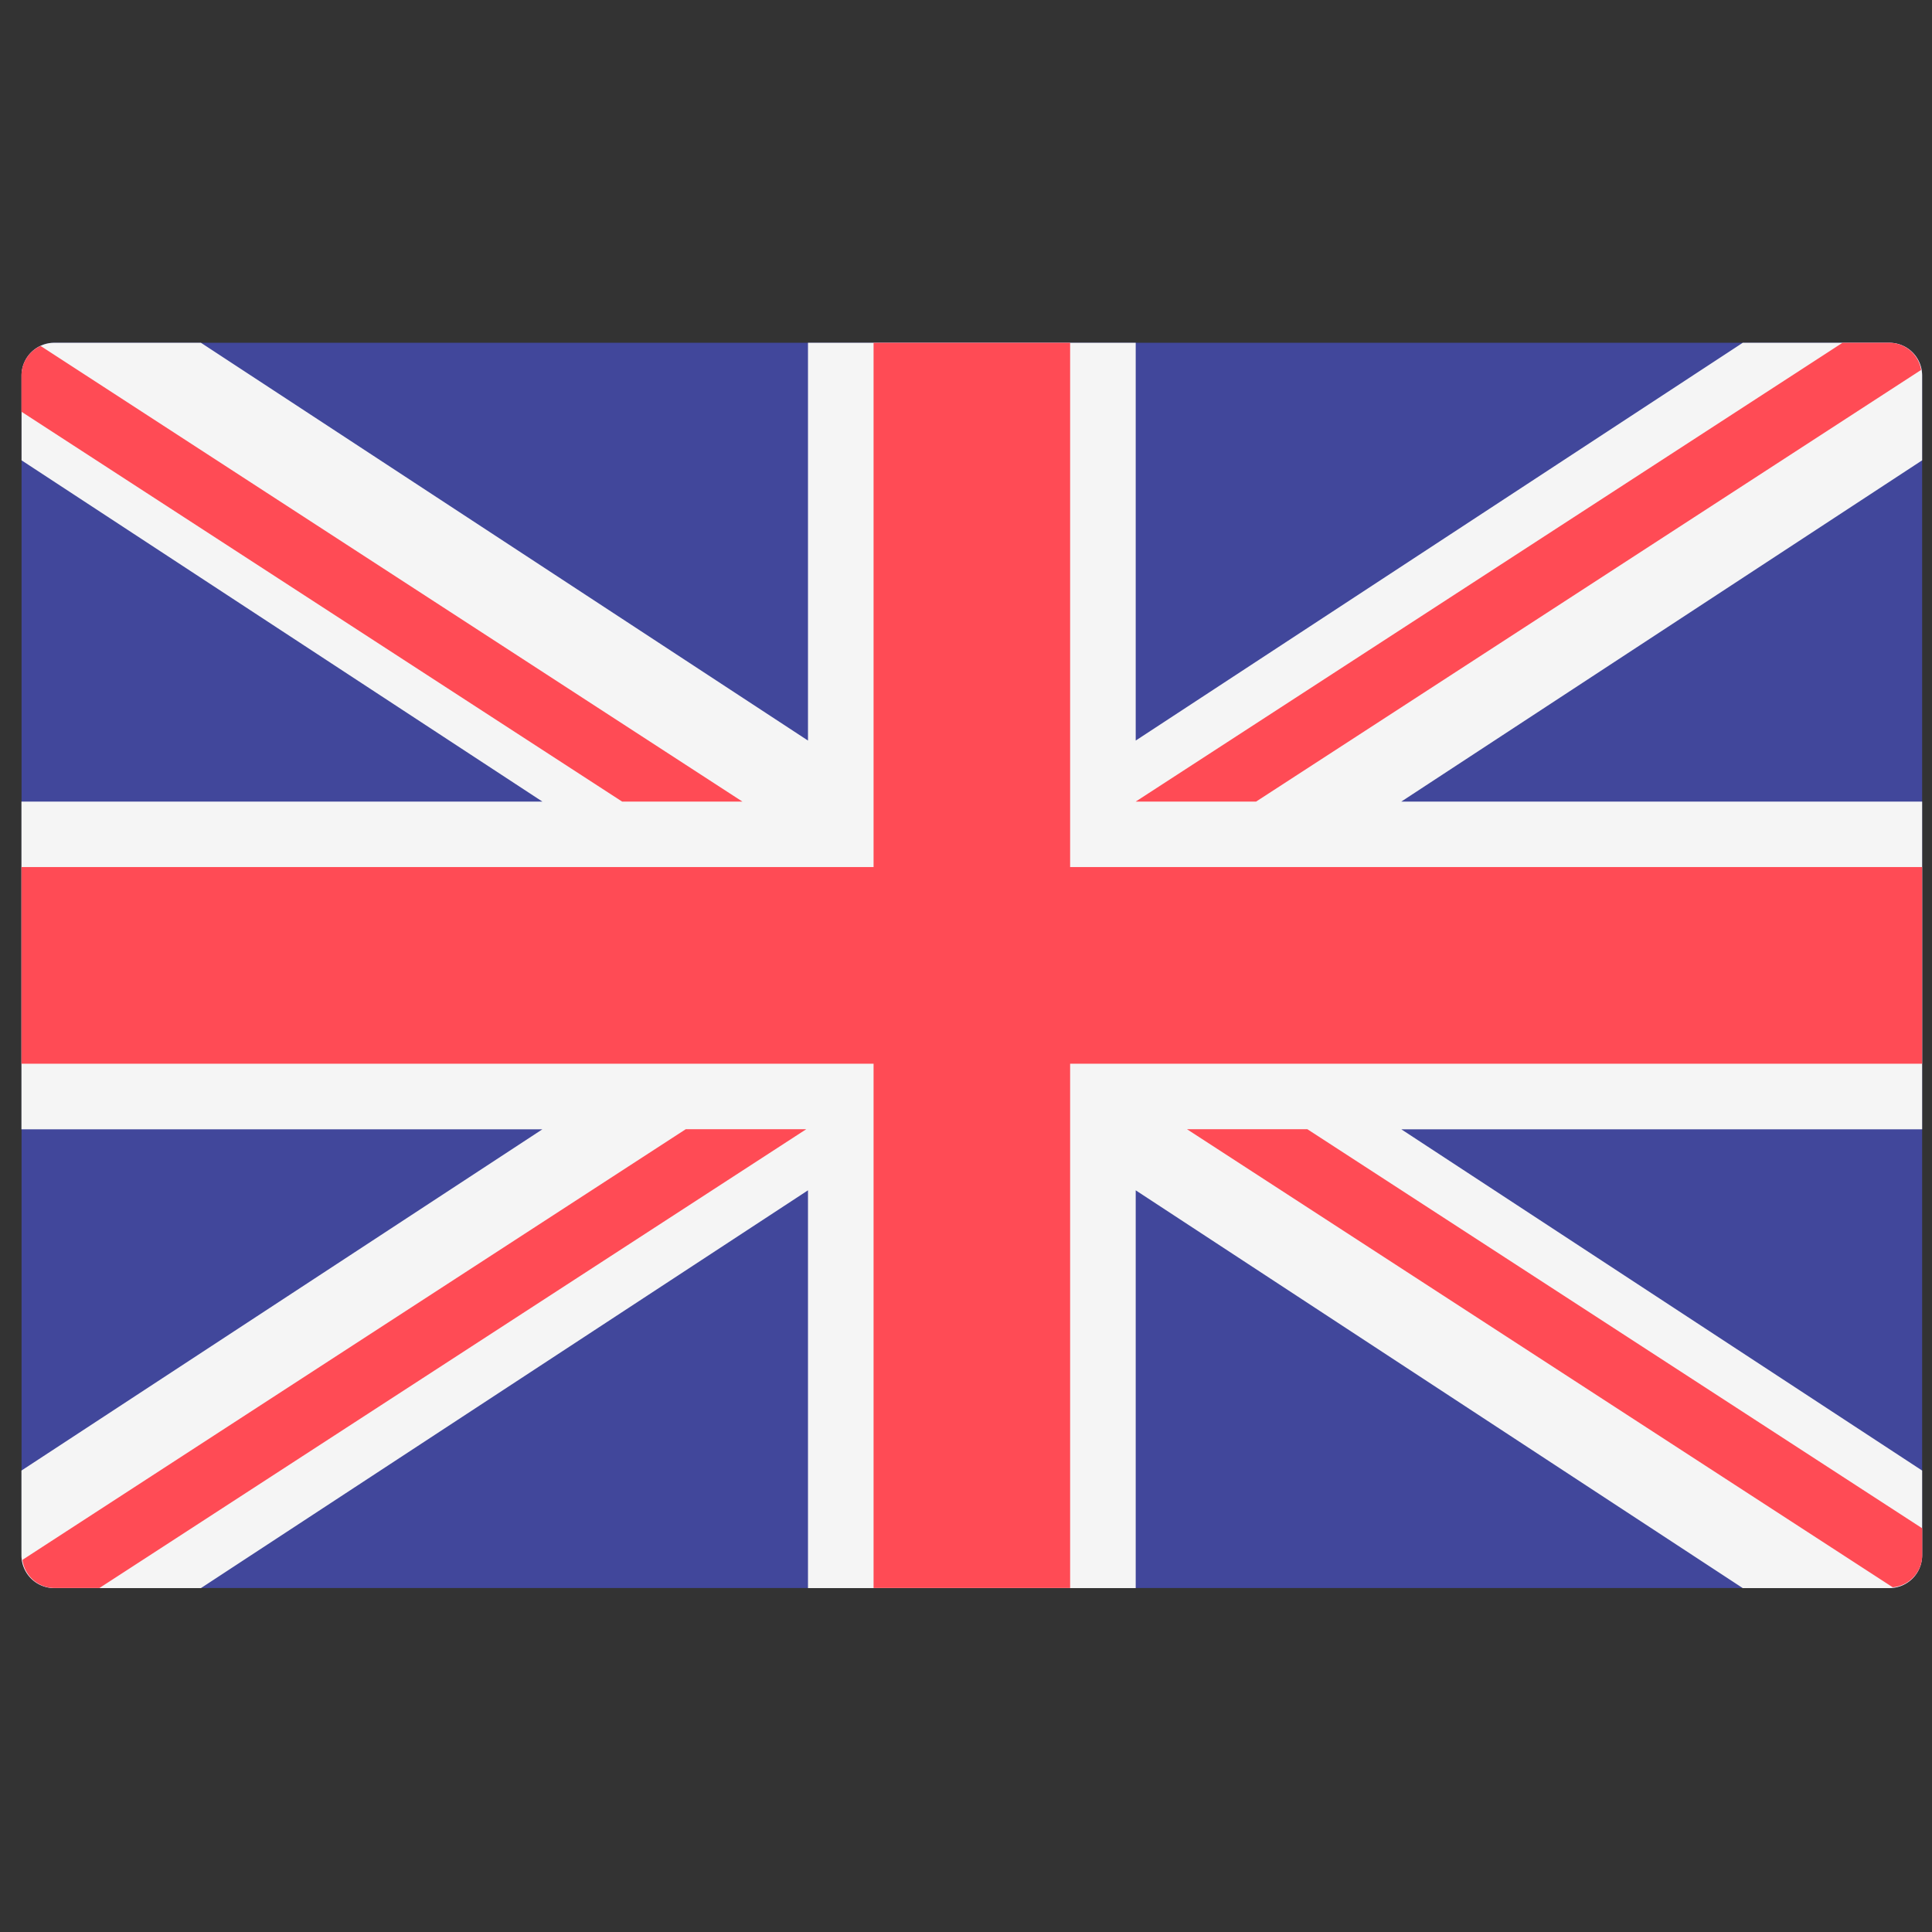<svg id="Layer_1" data-name="Layer 1" xmlns="http://www.w3.org/2000/svg" viewBox="0 0 19 19"><rect x="0" y="0" width="19" height="19" fill="#333333" stroke="none"/><defs><style>.cls-1{fill:#41479b;}.cls-2{fill:#f5f5f5;}.cls-3{fill:#ff4b55;}</style></defs><path class="cls-1" d="M18.581,15.617H.534a.322.322,0,0,1-.322-.322V3.693a.322.322,0,0,1,.322-.322H18.581a.322.322,0,0,1,.322.322V15.295A.323.323,0,0,1,18.581,15.617Z"/><path class="cls-2" d="M18.903,3.693a.322.322,0,0,0-.322-.322H17.139l-5.97,3.912V3.371H7.946V7.283l-5.97-3.912H.534a.322.322,0,0,0-.322.322v.834L5.334,7.883H.211v3.223H5.334L.211,14.462v.834a.322.322,0,0,0,.322.322H1.976l5.97-3.912v3.912h3.223V11.706l5.97,3.912h1.442a.322.322,0,0,0,.322-.322v-.834l-5.122-3.356h5.122V7.883H13.781l5.122-3.356Z"/><polygon class="cls-3" points="18.903 8.527 10.524 8.527 10.524 3.371 8.591 3.371 8.591 8.527 0.211 8.527 0.211 10.461 8.591 10.461 8.591 15.617 10.524 15.617 10.524 10.461 18.903 10.461 18.903 8.527"/><path class="cls-3" d="M6.744,11.105.221,15.34a.318.318,0,0,0,.313.277H.978l6.951-4.512H6.744Z"/><path class="cls-3" d="M12.857,11.105H11.673l6.941,4.505a.319.319,0,0,0,.29-.316V15.03Z"/><path class="cls-3" d="M.211,4.049,6.118,7.883H7.301L.399,3.402a.321.321,0,0,0-.188.291Z"/><path class="cls-3" d="M12.353,7.883l6.54-4.245a.318.318,0,0,0-.311-.267h-.462L11.169,7.883Z"/></svg>